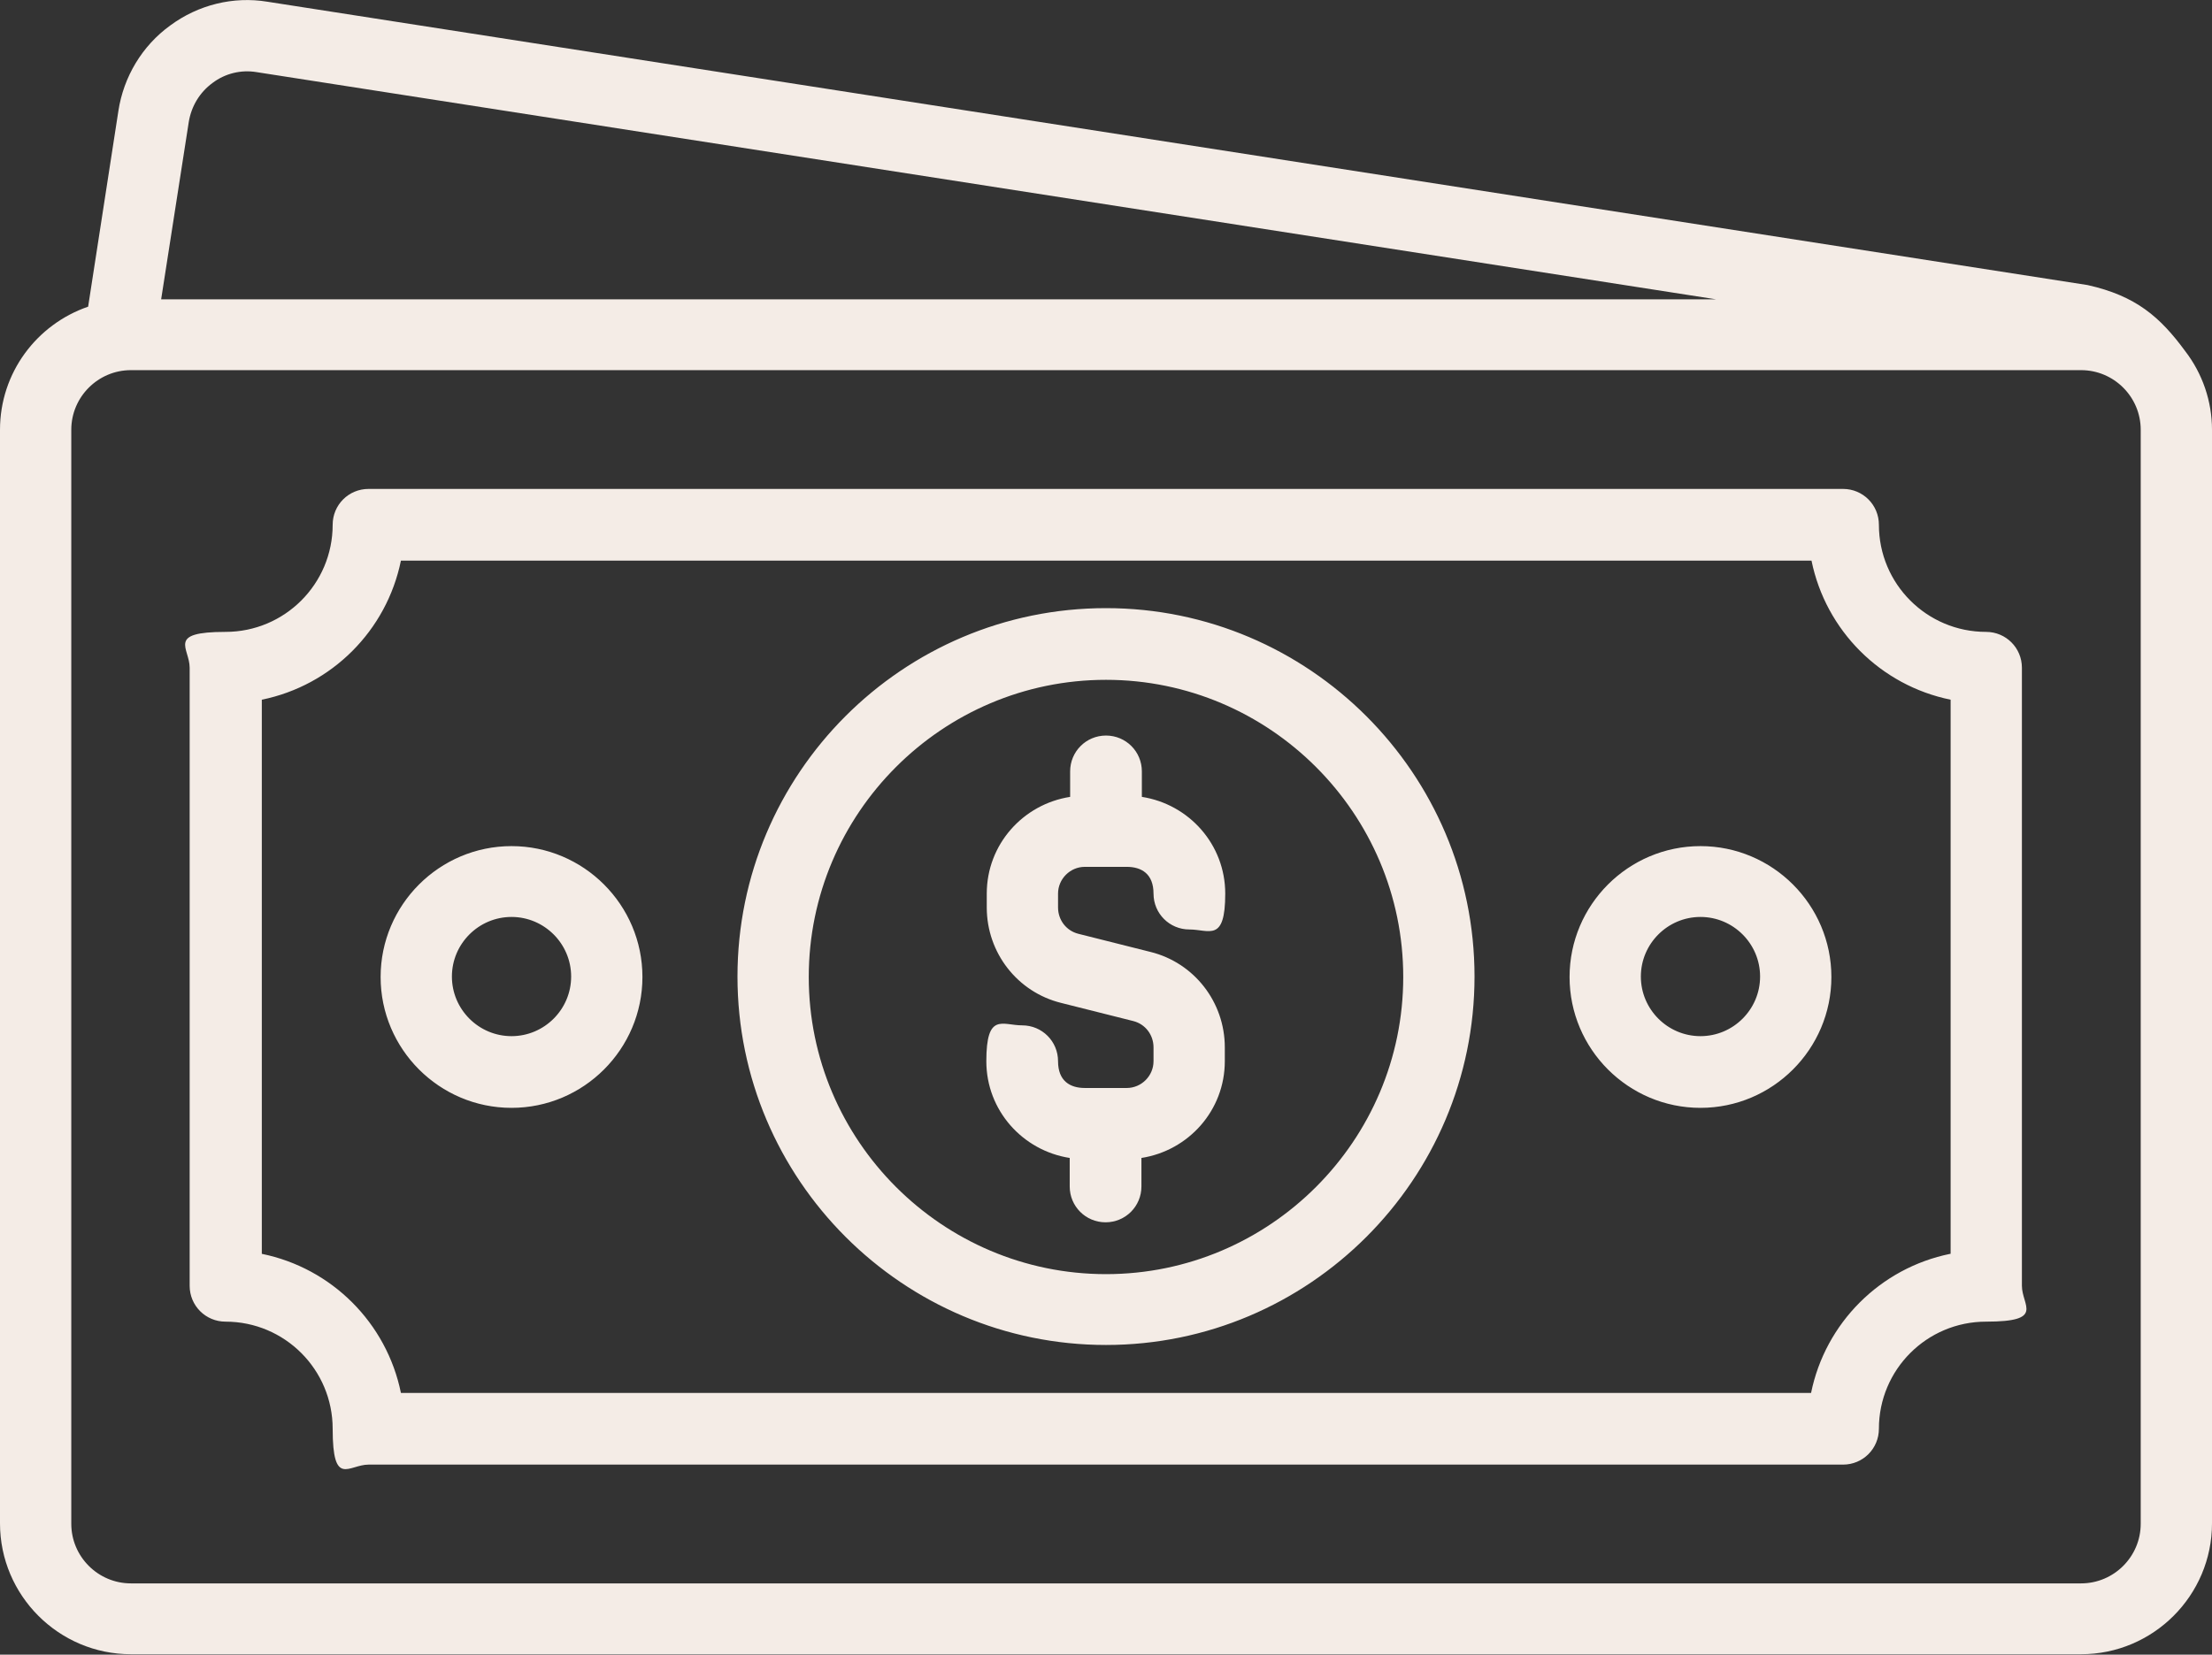 <svg xmlns="http://www.w3.org/2000/svg" id="Camada_1" viewBox="0 0 512 383.1"><rect x="0" y="0" width="512" height="383.1" fill="#333333" stroke="none"/><defs><style>      .st0 {        fill: #f4ece6;      }    </style></defs><path class="st0" d="M505.8,81.3h0c-5.8-7.9-11.4-12.8-22.6-15.3L61.9.4c-7.9-1.3-16,.7-22.5,5.5-6.5,4.7-10.8,11.9-12,19.8l-7,45.3C8.5,75.1,0,86.3,0,99.5v253.2c0,16.7,13.6,30.3,30.3,30.3h451.4c16.7,0,30.3-13.6,30.3-30.3V99.5c0-6.6-2.2-13-6.2-18.2h0ZM43.7,28.2c.6-3.6,2.5-6.8,5.5-9,2.9-2.2,6.6-3.1,10.2-2.5l337.8,52.6H37.3l6.4-41.1h0ZM495.5,352.8c0,7.6-6.2,13.8-13.8,13.8H30.3c-7.6,0-13.8-6.2-13.8-13.8V99.5c0-7.6,6.2-13.8,13.8-13.8h451.4c7.6,0,13.8,6.2,13.8,13.8v253.2ZM459.7,146.3c-13.7,0-24.8-11.1-24.8-24.8,0-4.6-3.7-8.3-8.3-8.3H85.3c-4.6,0-8.3,3.7-8.3,8.3,0,13.7-11.1,24.8-24.8,24.8s-8.3,3.7-8.3,8.3v143.1c0,4.6,3.7,8.3,8.3,8.3,13.7,0,24.8,11.1,24.8,24.8s3.7,8.3,8.3,8.3h341.3c4.6,0,8.3-3.7,8.3-8.3,0-13.7,11.1-24.8,24.8-24.8s8.3-3.7,8.3-8.3v-143.1c0-4.6-3.7-8.3-8.3-8.3ZM451.4,290.3c-16.2,3.3-28.9,16-32.2,32.2H92.8c-3.3-16.2-16-28.9-32.2-32.2v-128.3c16.2-3.3,28.9-16,32.2-32.2h326.5c3.3,16.2,16,28.9,32.2,32.2v128.3ZM118.4,195.9c-16.7,0-30.3,13.6-30.3,30.3s13.6,30.3,30.3,30.3,30.3-13.6,30.3-30.3-13.6-30.3-30.3-30.3ZM118.4,239.9c-7.6,0-13.8-6.2-13.8-13.8s6.2-13.8,13.8-13.8,13.8,6.2,13.8,13.8-6.2,13.8-13.8,13.8ZM393.6,195.9c-16.7,0-30.3,13.6-30.3,30.3s13.6,30.3,30.3,30.3,30.3-13.6,30.3-30.3-13.6-30.3-30.3-30.3ZM393.6,239.9c-7.6,0-13.8-6.2-13.8-13.8s6.2-13.8,13.8-13.8,13.8,6.2,13.8,13.8-6.2,13.8-13.8,13.8ZM256,140.8c-47.1,0-85.3,38.3-85.3,85.3s38.3,85.3,85.3,85.3,85.3-38.3,85.3-85.3-38.3-85.3-85.3-85.3ZM256,295c-37.9,0-68.8-30.9-68.8-68.8s30.9-68.8,68.8-68.8,68.8,30.9,68.8,68.8-30.9,68.8-68.8,68.8ZM244.9,206.9v3.2c0,2.9,1.9,5.4,4.7,6.1l16.7,4.2c10.1,2.5,17.2,11.6,17.2,22.1v3.2c0,11.4-8.4,20.7-19.3,22.4v6.6c0,4.6-3.7,8.3-8.3,8.3s-8.3-3.7-8.3-8.3v-6.6c-10.9-1.7-19.3-11-19.3-22.4s3.7-8.3,8.3-8.3,8.3,3.7,8.3,8.3,2.8,6.2,6.2,6.2h9.7c3.4,0,6.2-2.8,6.2-6.2v-3.2c0-2.9-1.9-5.4-4.7-6.1l-16.7-4.2c-10.1-2.5-17.2-11.6-17.2-22.1v-3.2c0-11.4,8.4-20.7,19.3-22.4v-5.9c0-4.6,3.7-8.3,8.3-8.3s8.3,3.7,8.3,8.3v5.9c10.9,1.7,19.3,11,19.3,22.4s-3.7,8.3-8.3,8.3-8.3-3.7-8.3-8.3-2.8-6.2-6.2-6.2h-9.7c-3.4,0-6.2,2.8-6.2,6.2h0Z"></path></svg>